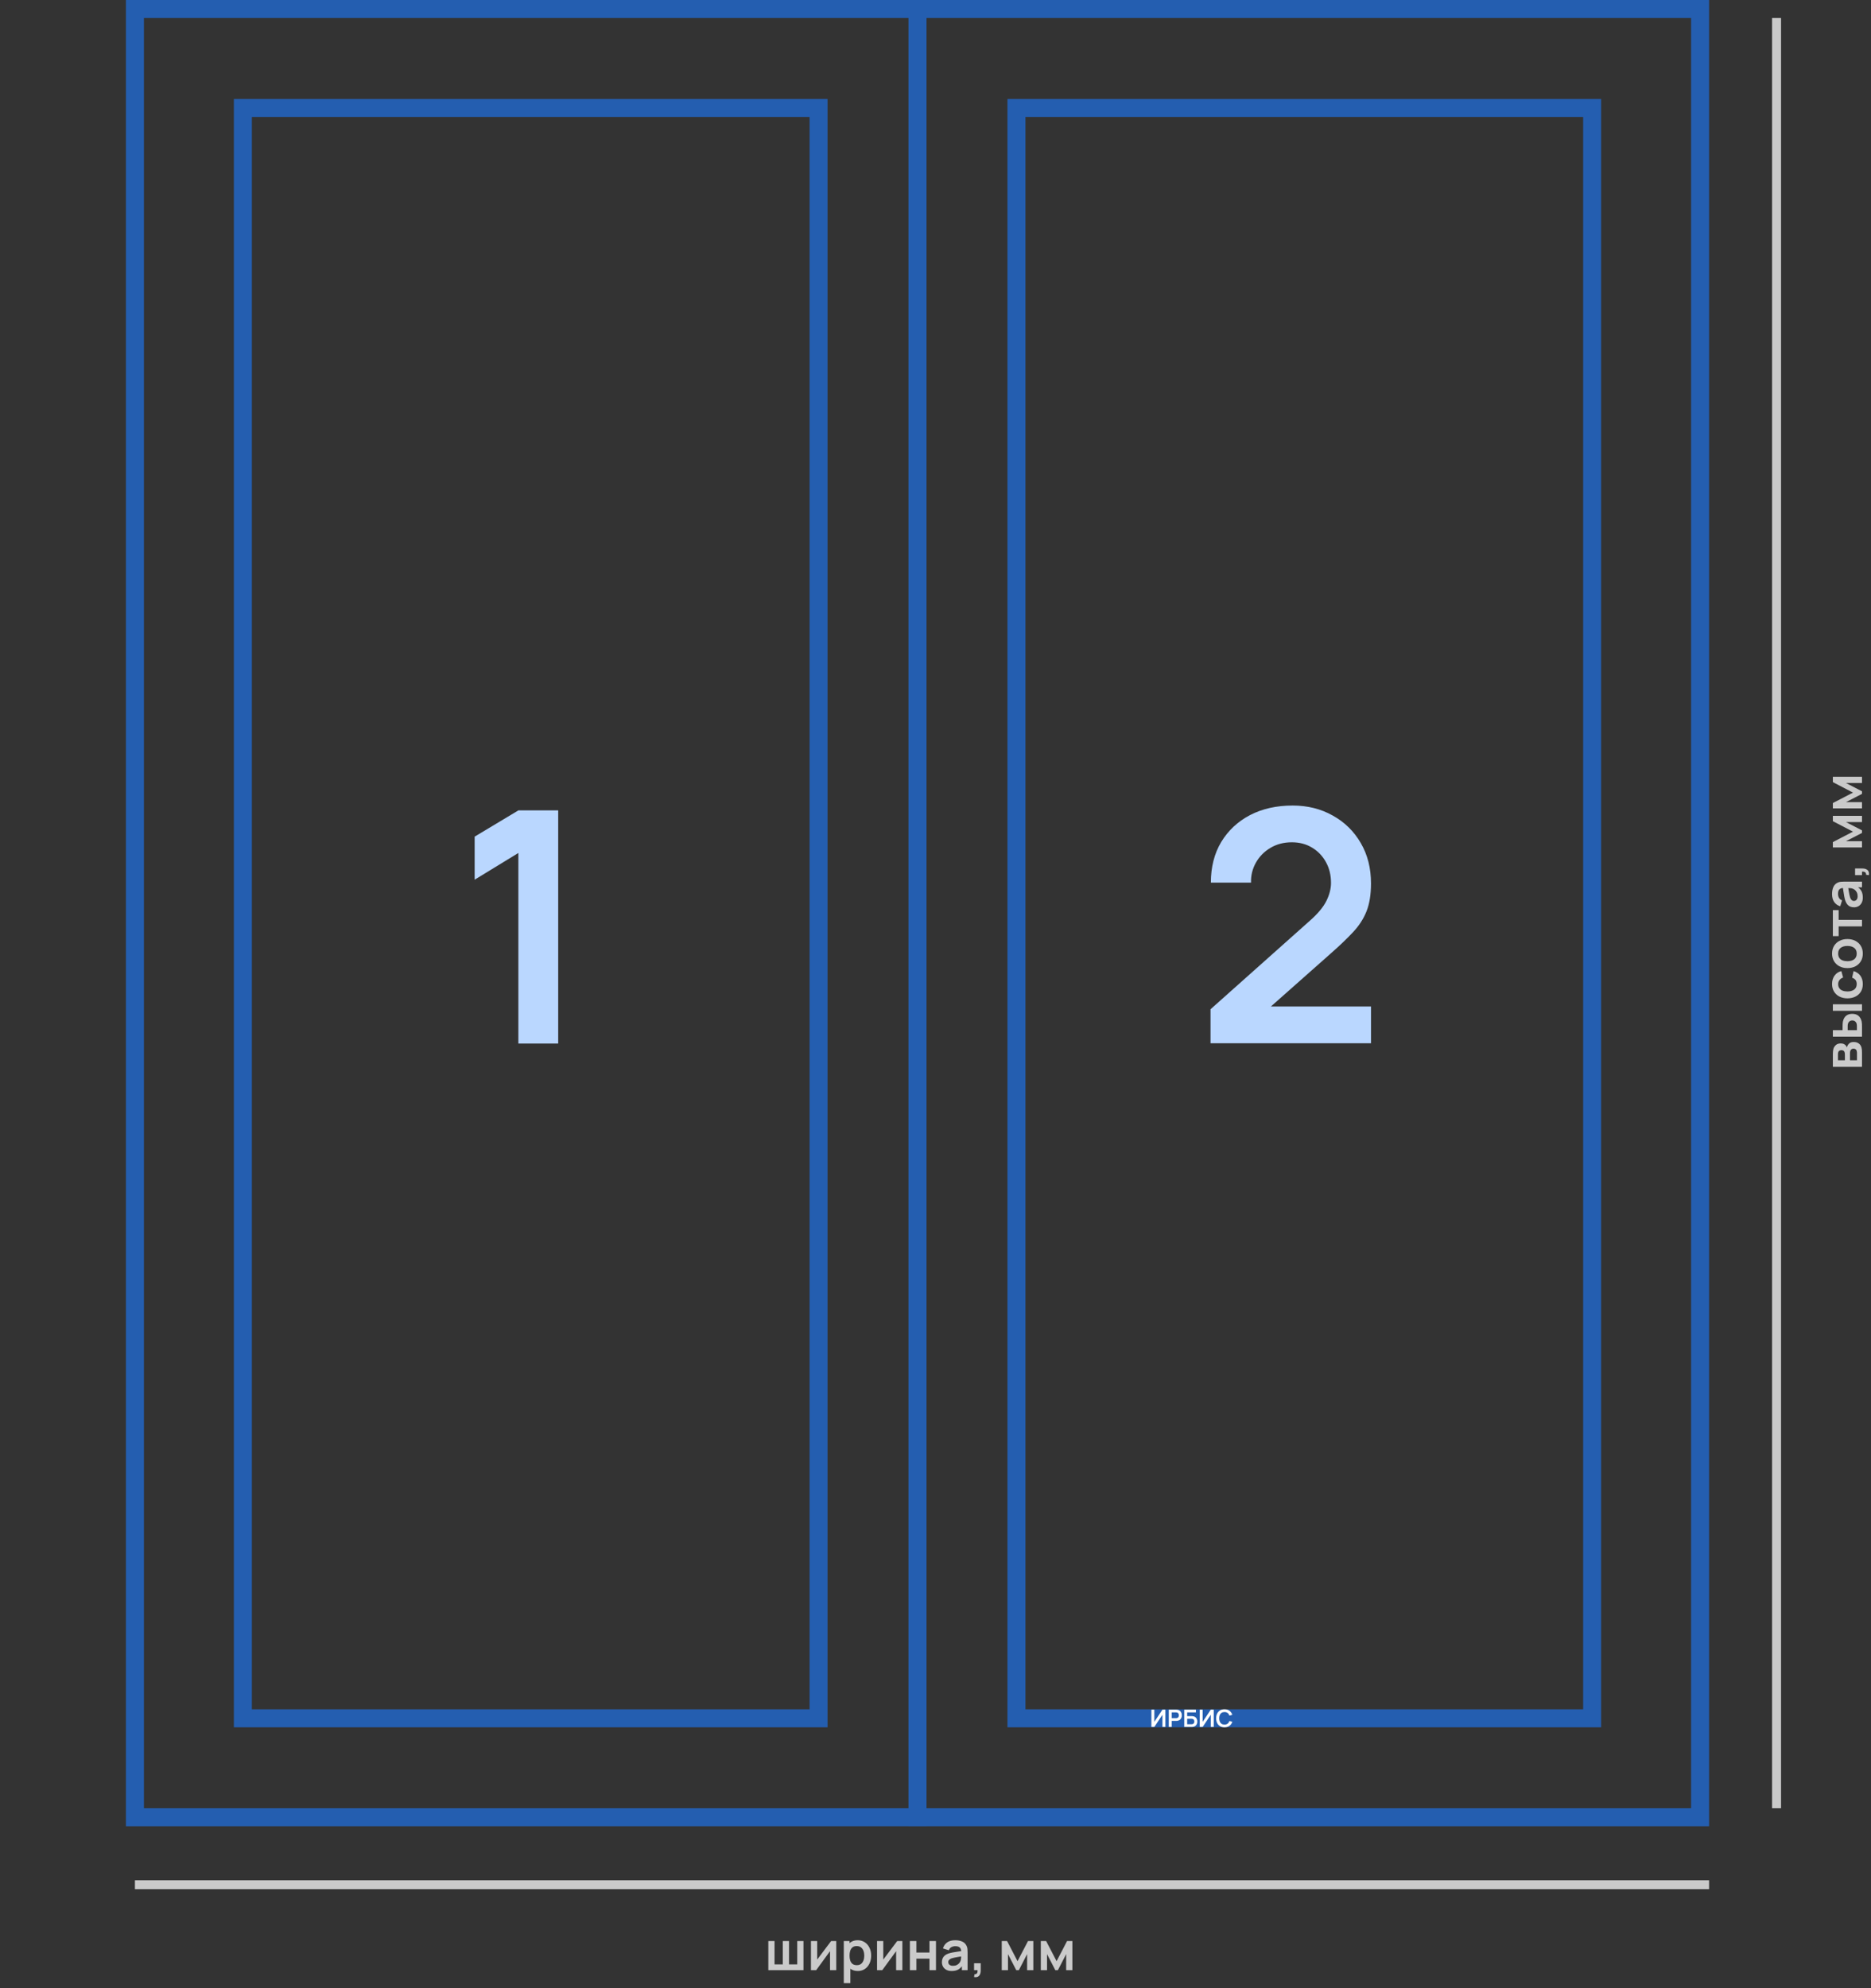 <?xml version="1.0" encoding="UTF-8"?> <svg xmlns="http://www.w3.org/2000/svg" width="208" height="221" viewBox="0 0 208 221" fill="none"><rect x="0" y="0" width="208" height="221" fill="#333333" stroke="none"/> <path d="M189 1H102V202H189V1Z" stroke="#245EB0" stroke-width="2"></path> <path d="M177 12H113V191H177V12Z" stroke="#245EB0" stroke-width="2"></path> <path d="M102 1H15V202H102V1Z" stroke="#245EB0" stroke-width="2"></path> <path d="M91 12H27V191H91V12Z" stroke="#245EB0" stroke-width="2"></path> <rect x="15" y="209" width="175" height="1" fill="#CACACA"></rect> <path d="M85.414 219V215.76H86.107V218.358H87.022V215.76H87.715V218.358H88.63V215.76H89.323V219H85.414ZM92.968 215.76V219H92.275V216.885L90.733 219H90.154V215.76H90.847V217.821L92.395 215.76H92.968ZM95.368 219.09C95.052 219.09 94.787 219.015 94.573 218.865C94.359 218.715 94.198 218.511 94.09 218.253C93.982 217.993 93.928 217.702 93.928 217.38C93.928 217.054 93.982 216.762 94.09 216.504C94.198 216.246 94.356 216.043 94.564 215.895C94.774 215.745 95.033 215.67 95.341 215.67C95.647 215.67 95.912 215.745 96.136 215.895C96.362 216.043 96.537 216.246 96.661 216.504C96.785 216.76 96.847 217.052 96.847 217.38C96.847 217.704 96.786 217.995 96.664 218.253C96.542 218.511 96.37 218.715 96.148 218.865C95.926 219.015 95.666 219.09 95.368 219.09ZM93.805 220.44V215.76H94.444V218.034H94.534V220.44H93.805ZM95.257 218.442C95.445 218.442 95.6 218.395 95.722 218.301C95.844 218.207 95.934 218.08 95.992 217.92C96.052 217.758 96.082 217.578 96.082 217.38C96.082 217.184 96.052 217.006 95.992 216.846C95.932 216.684 95.839 216.556 95.713 216.462C95.587 216.366 95.427 216.318 95.233 216.318C95.049 216.318 94.899 216.363 94.783 216.453C94.667 216.541 94.581 216.665 94.525 216.825C94.471 216.983 94.444 217.168 94.444 217.38C94.444 217.59 94.471 217.775 94.525 217.935C94.581 218.095 94.668 218.22 94.786 218.31C94.906 218.398 95.063 218.442 95.257 218.442ZM100.316 215.76V219H99.623V216.885L98.081 219H97.502V215.76H98.195V217.821L99.743 215.76H100.316ZM101.152 219V215.76H101.875V217.038H103.33V215.76H104.053V219H103.33V217.716H101.875V219H101.152ZM105.797 219.09C105.563 219.09 105.365 219.046 105.203 218.958C105.041 218.868 104.918 218.749 104.834 218.601C104.752 218.453 104.711 218.29 104.711 218.112C104.711 217.956 104.737 217.816 104.789 217.692C104.841 217.566 104.921 217.458 105.029 217.368C105.137 217.276 105.277 217.201 105.449 217.143C105.579 217.101 105.731 217.063 105.905 217.029C106.081 216.995 106.271 216.964 106.475 216.936C106.681 216.906 106.896 216.874 107.12 216.84L106.862 216.987C106.864 216.763 106.814 216.598 106.712 216.492C106.61 216.386 106.438 216.333 106.196 216.333C106.05 216.333 105.909 216.367 105.773 216.435C105.637 216.503 105.542 216.62 105.488 216.786L104.828 216.579C104.908 216.305 105.06 216.085 105.284 215.919C105.51 215.753 105.814 215.67 106.196 215.67C106.484 215.67 106.737 215.717 106.955 215.811C107.175 215.905 107.338 216.059 107.444 216.273C107.502 216.387 107.537 216.504 107.549 216.624C107.561 216.742 107.567 216.871 107.567 217.011V219H106.934V218.298L107.039 218.412C106.893 218.646 106.722 218.818 106.526 218.928C106.332 219.036 106.089 219.09 105.797 219.09ZM105.941 218.514C106.105 218.514 106.245 218.485 106.361 218.427C106.477 218.369 106.569 218.298 106.637 218.214C106.707 218.13 106.754 218.051 106.778 217.977C106.816 217.885 106.837 217.78 106.841 217.662C106.847 217.542 106.85 217.445 106.85 217.371L107.072 217.437C106.854 217.471 106.667 217.501 106.511 217.527C106.355 217.553 106.221 217.578 106.109 217.602C105.997 217.624 105.898 217.649 105.812 217.677C105.728 217.707 105.657 217.742 105.599 217.782C105.541 217.822 105.496 217.868 105.464 217.92C105.434 217.972 105.419 218.033 105.419 218.103C105.419 218.183 105.439 218.254 105.479 218.316C105.519 218.376 105.577 218.424 105.653 218.46C105.731 218.496 105.827 218.514 105.941 218.514ZM108.288 219.765L108.33 219.453C108.422 219.461 108.495 219.445 108.549 219.405C108.603 219.367 108.639 219.312 108.657 219.24C108.677 219.17 108.682 219.09 108.672 219H108.288V218.229H109.029V219.03C109.029 219.292 108.967 219.49 108.843 219.624C108.719 219.758 108.534 219.805 108.288 219.765ZM111.365 219V215.76H111.959L113.12 217.998L114.284 215.76H114.875V219H114.185V217.215L113.264 219H112.979L112.058 217.215V219H111.365ZM115.707 219V215.76H116.301L117.462 217.998L118.626 215.76H119.217V219H118.527V217.215L117.606 219H117.321L116.4 217.215V219H115.707Z" fill="#CACACA"></path> <rect x="197" y="201" width="199" height="1" transform="rotate(-90 197 201)" fill="#CACACA"></rect> <path d="M207 118.586L203.76 118.586L203.76 117.113C203.76 117.007 203.766 116.908 203.778 116.816C203.79 116.724 203.805 116.645 203.823 116.579C203.869 116.423 203.959 116.285 204.093 116.165C204.225 116.045 204.408 115.985 204.642 115.985C204.78 115.985 204.894 116.007 204.984 116.051C205.072 116.095 205.146 116.153 205.206 116.225C205.234 116.259 205.258 116.294 205.278 116.33C205.298 116.366 205.314 116.402 205.326 116.438C205.338 116.36 205.361 116.286 205.395 116.216C205.449 116.106 205.529 116.014 205.635 115.94C205.741 115.864 205.89 115.826 206.082 115.826C206.3 115.826 206.484 115.879 206.634 115.985C206.782 116.089 206.885 116.242 206.943 116.444C206.963 116.518 206.978 116.603 206.988 116.699C206.996 116.795 207 116.893 207 116.993L207 118.586ZM206.442 117.854L206.442 117.044C206.442 117.002 206.438 116.956 206.43 116.906C206.422 116.856 206.411 116.811 206.397 116.771C206.371 116.699 206.325 116.647 206.259 116.615C206.193 116.581 206.124 116.564 206.052 116.564C205.954 116.564 205.876 116.589 205.818 116.639C205.758 116.687 205.718 116.745 205.698 116.813C205.682 116.853 205.673 116.897 205.671 116.945C205.667 116.991 205.665 117.029 205.665 117.059L205.665 117.854L206.442 117.854ZM205.098 117.854L205.098 117.254C205.098 117.192 205.095 117.132 205.089 117.074C205.081 117.014 205.068 116.964 205.05 116.924C205.024 116.858 204.98 116.81 204.918 116.78C204.856 116.748 204.787 116.732 204.711 116.732C204.631 116.732 204.559 116.75 204.495 116.786C204.429 116.82 204.385 116.875 204.363 116.951C204.343 117.001 204.332 117.062 204.33 117.134C204.328 117.204 204.327 117.249 204.327 117.269L204.327 117.854L205.098 117.854ZM207 115.231L203.76 115.234L203.76 114.511L204.84 114.511L204.84 114.148C204.84 114.058 204.842 113.957 204.846 113.845C204.85 113.731 204.859 113.636 204.873 113.56C204.913 113.378 204.977 113.223 205.065 113.095C205.153 112.965 205.268 112.866 205.41 112.798C205.552 112.73 205.723 112.696 205.923 112.696C206.209 112.696 206.438 112.77 206.61 112.918C206.78 113.066 206.896 113.273 206.958 113.539C206.976 113.617 206.988 113.714 206.994 113.83C206.998 113.946 207 114.049 207 114.139L207 115.231ZM206.433 114.511L206.433 114.076C206.433 114.032 206.431 113.983 206.427 113.929C206.423 113.875 206.414 113.824 206.4 113.776C206.376 113.686 206.322 113.606 206.238 113.536C206.152 113.466 206.047 113.431 205.923 113.431C205.793 113.431 205.686 113.466 205.602 113.536C205.518 113.606 205.463 113.692 205.437 113.794C205.425 113.842 205.417 113.891 205.413 113.941C205.409 113.989 205.407 114.034 205.407 114.076L205.407 114.511L206.433 114.511ZM207 112.357L203.76 112.357L203.76 111.634L207 111.634L207 112.357ZM207.09 109.386C207.09 109.72 207.016 110.005 206.868 110.241C206.718 110.477 206.514 110.658 206.256 110.784C205.998 110.908 205.706 110.971 205.38 110.973C205.048 110.971 204.754 110.906 204.498 110.778C204.24 110.648 204.038 110.464 203.892 110.226C203.744 109.988 203.67 109.705 203.67 109.377C203.67 109.009 203.763 108.698 203.949 108.444C204.133 108.188 204.385 108.021 204.705 107.943L204.9 108.663C204.726 108.719 204.591 108.812 204.495 108.942C204.397 109.072 204.348 109.22 204.348 109.386C204.348 109.574 204.393 109.729 204.483 109.851C204.571 109.973 204.693 110.063 204.849 110.121C205.005 110.179 205.182 110.208 205.38 110.208C205.688 110.208 205.937 110.139 206.127 110.001C206.317 109.863 206.412 109.658 206.412 109.386C206.412 109.194 206.368 109.043 206.28 108.933C206.192 108.821 206.065 108.737 205.899 108.681L206.064 107.943C206.394 108.043 206.648 108.218 206.826 108.468C207.002 108.718 207.09 109.024 207.09 109.386ZM207.09 105.999C207.09 106.323 207.017 106.606 206.871 106.848C206.725 107.09 206.524 107.278 206.268 107.412C206.01 107.544 205.714 107.61 205.38 107.61C205.04 107.61 204.742 107.542 204.486 107.406C204.23 107.27 204.03 107.081 203.886 106.839C203.742 106.597 203.67 106.317 203.67 105.999C203.67 105.673 203.743 105.389 203.889 105.147C204.035 104.905 204.237 104.717 204.495 104.583C204.751 104.449 205.046 104.382 205.38 104.382C205.716 104.382 206.013 104.45 206.271 104.586C206.527 104.72 206.728 104.908 206.874 105.15C207.018 105.392 207.09 105.675 207.09 105.999ZM206.412 105.999C206.412 105.711 206.316 105.497 206.124 105.357C205.932 105.217 205.684 105.147 205.38 105.147C205.066 105.147 204.816 105.218 204.63 105.36C204.442 105.502 204.348 105.715 204.348 105.999C204.348 106.193 204.392 106.353 204.48 106.479C204.566 106.603 204.687 106.695 204.843 106.755C204.997 106.815 205.176 106.845 205.38 106.845C205.694 106.845 205.945 106.774 206.133 106.632C206.319 106.488 206.412 106.277 206.412 105.999ZM207 102.972L204.402 102.972L204.402 104.055L203.76 104.055L203.76 101.166L204.402 101.166L204.402 102.249L207 102.249L207 102.972ZM207.09 99.768C207.09 100.002 207.046 100.2 206.958 100.362C206.868 100.524 206.749 100.647 206.601 100.731C206.453 100.813 206.29 100.854 206.112 100.854C205.956 100.854 205.816 100.828 205.692 100.776C205.566 100.724 205.458 100.644 205.368 100.536C205.276 100.428 205.201 100.288 205.143 100.116C205.101 99.986 205.063 99.834 205.029 99.66C204.995 99.484 204.964 99.294 204.936 99.09C204.906 98.884 204.874 98.669 204.84 98.445L204.987 98.703C204.763 98.701 204.598 98.751 204.492 98.853C204.386 98.955 204.333 99.127 204.333 99.369C204.333 99.515 204.367 99.656 204.435 99.792C204.503 99.928 204.62 100.023 204.786 100.077L204.579 100.737C204.305 100.657 204.085 100.505 203.919 100.281C203.753 100.055 203.67 99.751 203.67 99.369C203.67 99.081 203.717 98.828 203.811 98.61C203.905 98.39 204.059 98.227 204.273 98.121C204.387 98.063 204.504 98.028 204.624 98.016C204.742 98.004 204.871 97.998 205.011 97.998L207 97.998L207 98.631L206.298 98.631L206.412 98.526C206.646 98.672 206.818 98.843 206.928 99.039C207.036 99.233 207.09 99.476 207.09 99.768ZM206.514 99.624C206.514 99.46 206.485 99.32 206.427 99.204C206.369 99.088 206.298 98.996 206.214 98.928C206.13 98.858 206.051 98.811 205.977 98.787C205.885 98.749 205.78 98.728 205.662 98.724C205.542 98.718 205.445 98.715 205.371 98.715L205.437 98.493C205.471 98.711 205.501 98.898 205.527 99.054C205.553 99.21 205.578 99.344 205.602 99.456C205.624 99.568 205.649 99.667 205.677 99.753C205.707 99.837 205.742 99.908 205.782 99.966C205.822 100.024 205.868 100.069 205.92 100.101C205.972 100.131 206.033 100.146 206.103 100.146C206.183 100.146 206.254 100.126 206.316 100.086C206.376 100.046 206.424 99.988 206.46 99.912C206.496 99.834 206.514 99.738 206.514 99.624ZM207.765 97.277L207.453 97.235C207.461 97.143 207.445 97.07 207.405 97.016C207.367 96.962 207.312 96.926 207.24 96.908C207.17 96.888 207.09 96.883 207 96.893L207 97.277L206.229 97.277L206.229 96.536L207.03 96.536C207.292 96.536 207.49 96.598 207.624 96.722C207.758 96.846 207.805 97.031 207.765 97.277ZM207 94.199L203.76 94.199L203.76 93.605L205.998 92.444L203.76 91.28L203.76 90.689L207 90.689L207 91.379L205.215 91.379L207 92.3L207 92.585L205.215 93.506L207 93.506L207 94.199ZM207 89.858L203.76 89.858L203.76 89.263L205.998 88.103L203.76 86.939L203.76 86.347L207 86.347L207 87.037L205.215 87.037L207 87.959L207 88.243L205.215 89.165L207 89.165L207 89.858Z" fill="#CACACA"></path> <path d="M57.627 116V94.814L52.767 97.784V92.996L57.627 90.08H62.055V116H57.627Z" fill="#BAD7FF"></path> <path d="M134.577 115.964V112.184L145.665 102.302C146.529 101.534 147.129 100.808 147.465 100.124C147.801 99.44 147.969 98.78 147.969 98.144C147.969 97.28 147.783 96.512 147.411 95.84C147.039 95.156 146.523 94.616 145.863 94.22C145.215 93.824 144.465 93.626 143.613 93.626C142.713 93.626 141.915 93.836 141.219 94.256C140.535 94.664 140.001 95.21 139.617 95.894C139.233 96.578 139.053 97.316 139.077 98.108H134.613C134.613 96.38 134.997 94.874 135.765 93.59C136.545 92.306 137.613 91.31 138.969 90.602C140.337 89.894 141.915 89.54 143.703 89.54C145.359 89.54 146.847 89.912 148.167 90.656C149.487 91.388 150.525 92.408 151.281 93.716C152.037 95.012 152.415 96.506 152.415 98.198C152.415 99.434 152.247 100.472 151.911 101.312C151.575 102.152 151.071 102.926 150.399 103.634C149.739 104.342 148.917 105.128 147.933 105.992L140.067 112.958L139.671 111.878H152.415V115.964H134.577Z" fill="#BAD7FF"></path> <path d="M129.557 191.96H129.228V190.607L128.329 191.96H128V190.04H128.329V191.393L129.228 190.04H129.557V191.96Z" fill="white"></path> <path d="M129.933 191.96V190.04H130.735C130.753 190.04 130.778 190.041 130.807 190.043C130.837 190.044 130.864 190.046 130.89 190.051C131.002 190.068 131.094 190.104 131.167 190.161C131.241 190.218 131.295 190.29 131.33 190.377C131.366 190.464 131.384 190.56 131.384 190.665C131.384 190.77 131.366 190.866 131.33 190.953C131.294 191.04 131.239 191.111 131.166 191.168C131.093 191.225 131.001 191.262 130.89 191.279C130.864 191.282 130.837 191.285 130.806 191.287C130.776 191.288 130.753 191.289 130.735 191.289H130.258V191.96H129.933ZM130.258 190.989H130.721C130.739 190.989 130.759 190.988 130.782 190.987C130.804 190.985 130.825 190.981 130.844 190.976C130.898 190.963 130.94 190.939 130.97 190.905C131.002 190.872 131.024 190.833 131.036 190.791C131.05 190.748 131.057 190.706 131.057 190.665C131.057 190.624 131.05 190.583 131.036 190.54C131.024 190.496 131.002 190.458 130.97 190.424C130.94 190.39 130.898 190.367 130.844 190.353C130.825 190.348 130.804 190.345 130.782 190.344C130.759 190.342 130.739 190.341 130.721 190.341H130.258V190.989Z" fill="white"></path> <path d="M131.654 191.96V190.04H132.95V190.341H131.978V190.755H132.455C132.473 190.755 132.497 190.756 132.526 190.757C132.557 190.758 132.585 190.76 132.61 190.763C132.718 190.775 132.809 190.809 132.882 190.865C132.955 190.921 133.011 190.992 133.047 191.077C133.085 191.163 133.104 191.256 133.104 191.357C133.104 191.459 133.086 191.552 133.049 191.639C133.012 191.724 132.957 191.795 132.883 191.851C132.81 191.906 132.719 191.94 132.61 191.952C132.585 191.955 132.557 191.957 132.528 191.959C132.498 191.96 132.474 191.96 132.455 191.96H131.654ZM131.978 191.659H132.441C132.459 191.659 132.48 191.658 132.502 191.656C132.524 191.654 132.545 191.652 132.564 191.648C132.645 191.631 132.7 191.594 132.731 191.536C132.761 191.478 132.777 191.419 132.777 191.357C132.777 191.295 132.761 191.236 132.731 191.179C132.7 191.121 132.645 191.084 132.564 191.067C132.545 191.062 132.524 191.06 132.502 191.059C132.48 191.057 132.459 191.056 132.441 191.056H131.978V191.659Z" fill="white"></path> <path d="M134.931 191.96H134.602V190.607L133.702 191.96H133.374V190.04H133.702V191.393L134.602 190.04H134.931V191.96Z" fill="white"></path> <path d="M136.127 192C135.933 192 135.767 191.958 135.629 191.875C135.491 191.79 135.384 191.673 135.31 191.523C135.236 191.372 135.199 191.198 135.199 191C135.199 190.802 135.236 190.628 135.31 190.477C135.384 190.327 135.491 190.21 135.629 190.127C135.767 190.042 135.933 190 136.127 190C136.351 190 136.537 190.056 136.686 190.167C136.835 190.277 136.94 190.426 137 190.613L136.673 190.703C136.635 190.577 136.571 190.48 136.48 190.409C136.389 190.338 136.272 190.303 136.127 190.303C135.997 190.303 135.888 190.332 135.801 190.389C135.715 190.447 135.65 190.528 135.606 190.633C135.563 190.737 135.541 190.86 135.54 191C135.54 191.14 135.562 191.263 135.605 191.368C135.649 191.472 135.714 191.553 135.801 191.611C135.888 191.668 135.997 191.697 136.127 191.697C136.272 191.697 136.389 191.662 136.48 191.591C136.571 191.52 136.635 191.422 136.673 191.297L137 191.387C136.94 191.574 136.835 191.724 136.686 191.835C136.537 191.945 136.351 192 136.127 192Z" fill="white"></path> </svg> 